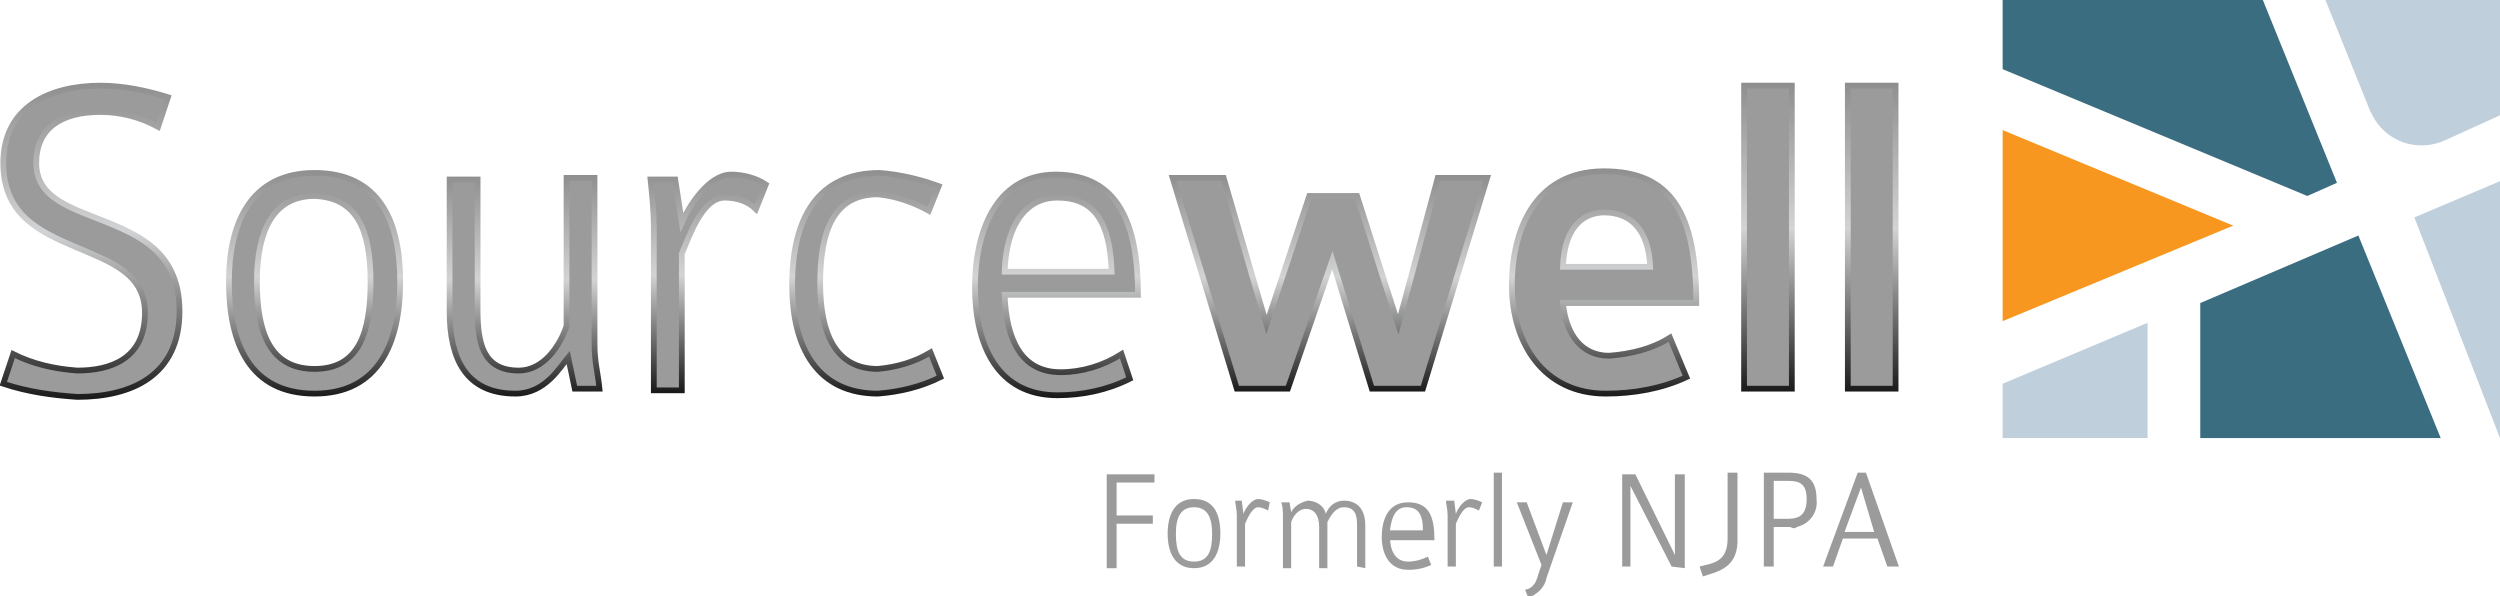 <?xml version="1.0" encoding="utf-8"?>
<!-- Generator: Adobe Illustrator 26.2.1, SVG Export Plug-In . SVG Version: 6.00 Build 0)  -->
<svg version="1.1" id="bf90f700-455f-4715-b756-ad5470cc2675"
	 xmlns="http://www.w3.org/2000/svg" xmlns:xlink="http://www.w3.org/1999/xlink" x="0px" y="0px" viewBox="0 0 151.8 36.2"
	 style="enable-background:new 0 0 151.8 36.2;" xml:space="preserve">
<style type="text/css">
	.st0{fill:#9B9B9B;stroke:url(#SVGID_1_);stroke-width:0.35;stroke-miterlimit:10;}
	
		.st1{fill:#9B9B9B;stroke:url(#SVGID_00000150102874434415044180000018342601461377516725_);stroke-width:0.35;stroke-miterlimit:10;}
	
		.st2{fill:#9B9B9B;stroke:url(#SVGID_00000155840294167327142790000004009013953545630111_);stroke-width:0.35;stroke-miterlimit:10;}
	
		.st3{fill:#9B9B9B;stroke:url(#SVGID_00000183230034952967111100000014625378177722809753_);stroke-width:0.35;stroke-miterlimit:10;}
	
		.st4{fill:#9B9B9B;stroke:url(#SVGID_00000173146261239719074620000006422188554012314046_);stroke-width:0.35;stroke-miterlimit:10;}
	
		.st5{fill:#9B9B9B;stroke:url(#SVGID_00000098922714595921591060000010786039992446772872_);stroke-width:0.35;stroke-miterlimit:10;}
	
		.st6{fill:#9B9B9B;stroke:url(#SVGID_00000163068327435090044580000015487788965032704942_);stroke-width:0.35;stroke-miterlimit:10;}
	
		.st7{fill:#9B9B9B;stroke:url(#SVGID_00000020390053837671621810000002908059615541662110_);stroke-width:0.35;stroke-miterlimit:10;}
	
		.st8{fill:#9B9B9B;stroke:url(#SVGID_00000101099290489492050860000008556826903049153720_);stroke-width:0.35;stroke-miterlimit:10;}
	
		.st9{fill:#9B9B9B;stroke:url(#SVGID_00000126284450381650457870000008817483525830580388_);stroke-width:0.35;stroke-miterlimit:10;}
	.st10{fill:#9B9B9B;}
	.st11{fill:#BFCFDC;}
	.st12{fill:#3B6D80;}
	.st13{fill:#F79720;}
</style>
<linearGradient id="SVGID_1_" gradientUnits="userSpaceOnUse" x1="17.064" y1="16.955" x2="17.064" y2="36.165" gradientTransform="matrix(1 0 0 -1 -11.57 41.22)">
	<stop  offset="0" style="stop-color:#1A1A1A"/>
	<stop  offset="0.53" style="stop-color:#D2D3D4"/>
	<stop  offset="1" style="stop-color:#8F8F8F"/>
</linearGradient>
<path class="st0" d="M4.7,24.1c-1.5-0.1-3-0.3-4.5-0.8l0.6-1.8c1.2,0.6,2.5,0.9,3.9,1c2,0,4.1-0.7,4.1-3.5c0-2.4-2.1-3.1-4.2-4
	s-4.4-1.9-4.4-5.1c0-3.4,2.8-4.7,5.9-4.7c1.4,0,2.8,0.3,4.1,0.7L9.6,7.7C8.5,7.1,7.3,6.8,6.1,6.8c-2.4,0-3.9,1-3.9,3.1
	c0,1.8,1.5,2.5,3.3,3.2c2.5,1,5.4,1.9,5.4,5.8S8,24.1,4.7,24.1z"/>
<linearGradient id="SVGID_00000182521948546660139380000010814357175521750964_" gradientUnits="userSpaceOnUse" x1="30.64" y1="17.125" x2="30.64" y2="30.855" gradientTransform="matrix(1 0 0 -1 -11.57 41.22)">
	<stop  offset="0" style="stop-color:#1A1A1A"/>
	<stop  offset="0.53" style="stop-color:#D2D3D4"/>
	<stop  offset="1" style="stop-color:#8F8F8F"/>
</linearGradient>
<path style="fill:#9B9B9B;stroke:url(#SVGID_00000182521948546660139380000010814357175521750964_);stroke-width:0.35;stroke-miterlimit:10;" d="
	M19.1,23.9c-3.9,0-5.2-3-5.2-6.8c0-3.5,1.3-6.6,5.2-6.6s5.2,2.9,5.2,6.6S23,23.9,19.1,23.9z M19.1,11.9c-2.5,0-3.5,2.1-3.5,5.2
	s0.8,5.3,3.5,5.3s3.4-2.2,3.4-5.3S21.7,12,19.1,11.9L19.1,11.9z"/>
<linearGradient id="SVGID_00000156553077918573228250000003281447478881095814_" gradientUnits="userSpaceOnUse" x1="43.412" y1="17.125" x2="43.412" y2="30.555" gradientTransform="matrix(1 0 0 -1 -11.57 41.22)">
	<stop  offset="0" style="stop-color:#1A1A1A"/>
	<stop  offset="0.53" style="stop-color:#D2D3D4"/>
	<stop  offset="1" style="stop-color:#8F8F8F"/>
</linearGradient>
<path style="fill:#9B9B9B;stroke:url(#SVGID_00000156553077918573228250000003281447478881095814_);stroke-width:0.35;stroke-miterlimit:10;" d="
	M34.9,23.6l-0.4-1.9c-0.5,0.6-1.4,2.2-3.2,2.2c-3,0-4-2.1-4-5v-8H29v7.9c0,2,0.3,3.7,2.5,3.7c1.5,0,2.5-1.5,2.9-2.7v-9h1.7v10.1
	c0,1.1,0.2,1.7,0.3,2.7H34.9z"/>
<linearGradient id="SVGID_00000059274653995976469410000013554389212561737136_" gradientUnits="userSpaceOnUse" x1="54.591" y1="17.435" x2="54.591" y2="30.855" gradientTransform="matrix(1 0 0 -1 -11.57 41.22)">
	<stop  offset="0" style="stop-color:#1A1A1A"/>
	<stop  offset="0.53" style="stop-color:#D2D3D4"/>
	<stop  offset="1" style="stop-color:#8F8F8F"/>
</linearGradient>
<path style="fill:#9B9B9B;stroke:url(#SVGID_00000059274653995976469410000013554389212561737136_);stroke-width:0.35;stroke-miterlimit:10;" d="
	M45.9,12.7C45.4,12.2,44.7,12,44,12c-1.4,0-2.2,2.5-2.6,3.4v8.3h-1.7v-9.9c0-1-0.1-1.9-0.2-2.9H41l0.4,2.6c0.4-0.9,1.6-2.9,3-2.9
	c0.7,0,1.5,0.2,2.1,0.6L45.9,12.7z"/>
<linearGradient id="SVGID_00000158735681695321486070000009075764170506752154_" gradientUnits="userSpaceOnUse" x1="64.149" y1="17.125" x2="64.149" y2="30.855" gradientTransform="matrix(1 0 0 -1 -11.57 41.22)">
	<stop  offset="0" style="stop-color:#1A1A1A"/>
	<stop  offset="0.53" style="stop-color:#D2D3D4"/>
	<stop  offset="1" style="stop-color:#8F8F8F"/>
</linearGradient>
<path style="fill:#9B9B9B;stroke:url(#SVGID_00000158735681695321486070000009075764170506752154_);stroke-width:0.35;stroke-miterlimit:10;" d="
	M53.3,23.9c-3.6,0-5.2-2.7-5.2-6.6c0-4.1,1.6-6.8,5.3-6.8c1.3,0.1,2.5,0.4,3.6,0.8l-0.6,1.5c-0.9-0.5-2-0.9-3.1-1
	c-2.6,0-3.5,2.1-3.5,5.4c0,3,0.9,5.2,3.5,5.2c1.1-0.1,2.2-0.4,3.2-1l0.6,1.5C55.9,23.5,54.6,23.8,53.3,23.9z"/>
<linearGradient id="SVGID_00000165929976357009463370000010716502574815294621_" gradientUnits="userSpaceOnUse" x1="75.805" y1="17.12" x2="75.805" y2="30.851" gradientTransform="matrix(1 0 0 -1 -11.57 41.22)">
	<stop  offset="0" style="stop-color:#1A1A1A"/>
	<stop  offset="0.53" style="stop-color:#D2D3D4"/>
	<stop  offset="1" style="stop-color:#8F8F8F"/>
</linearGradient>
<path style="fill:#9B9B9B;stroke:url(#SVGID_00000165929976357009463370000010716502574815294621_);stroke-width:0.35;stroke-miterlimit:10;" d="
	M61,17.9c0.1,2.7,1,4.7,3.4,4.7c1.3,0,2.6-0.4,3.7-1.1l0.5,1.5c-1.4,0.7-2.9,1-4.4,1c-3.6,0-5-3-5-6.6c0-3,1.1-6.8,4.9-6.8
	s5,3,5,7.3L61,17.9z M64.2,12c-1.8,0-3.1,1.5-3.2,4.5h6.5C67.4,13.4,66.4,12,64.2,12z"/>
<linearGradient id="SVGID_00000116934325779873492370000003840814546364998529_" gradientUnits="userSpaceOnUse" x1="92.325" y1="17.435" x2="92.325" y2="30.555" gradientTransform="matrix(1 0 0 -1 -11.57 41.22)">
	<stop  offset="0" style="stop-color:#1A1A1A"/>
	<stop  offset="0.53" style="stop-color:#D2D3D4"/>
	<stop  offset="1" style="stop-color:#8F8F8F"/>
</linearGradient>
<path style="fill:#9B9B9B;stroke:url(#SVGID_00000116934325779873492370000003840814546364998529_);stroke-width:0.35;stroke-miterlimit:10;" d="
	M86.4,23.6h-3.1l-2.4-7.8l-2.7,7.8h-3.1l-3.9-12.8h3.1l2.6,8.9l2.6-7.8h2.9l2.5,7.8l2.4-8.9h3L86.4,23.6z"/>
<linearGradient id="SVGID_00000047753333185719969660000002144860259165356727_" gradientUnits="userSpaceOnUse" x1="109.025" y1="17.073" x2="109.025" y2="30.925" gradientTransform="matrix(1 0 0 -1 -11.57 41.22)">
	<stop  offset="0" style="stop-color:#1A1A1A"/>
	<stop  offset="0.53" style="stop-color:#D2D3D4"/>
	<stop  offset="1" style="stop-color:#8F8F8F"/>
</linearGradient>
<path style="fill:#9B9B9B;stroke:url(#SVGID_00000047753333185719969660000002144860259165356727_);stroke-width:0.35;stroke-miterlimit:10;" d="
	M94.9,18.4c0.2,2,1.2,3.2,2.8,3.2c1.3-0.1,2.6-0.4,3.7-1.1l1,2.4c-1.5,0.7-3.2,1-4.9,1c-3.8,0-5.7-3.1-5.7-6.6c0-3,1.2-6.9,5.6-6.9
	c4.1,0,5.6,2.6,5.6,8L94.9,18.4z M97.4,12.9c-1,0-2.4,0.6-2.5,3.3h5.3C100.1,13.8,98.9,12.9,97.4,12.9L97.4,12.9z"/>
<linearGradient id="SVGID_00000124879485475103333000000008348192496257523892_" gradientUnits="userSpaceOnUse" x1="118.92" y1="17.435" x2="118.92" y2="36.145" gradientTransform="matrix(1 0 0 -1 -11.57 41.22)">
	<stop  offset="0" style="stop-color:#1A1A1A"/>
	<stop  offset="0.53" style="stop-color:#D2D3D4"/>
	<stop  offset="1" style="stop-color:#8F8F8F"/>
</linearGradient>
<path style="fill:#9B9B9B;stroke:url(#SVGID_00000124879485475103333000000008348192496257523892_);stroke-width:0.35;stroke-miterlimit:10;" d="
	M105.9,23.6V5.2h2.9v18.4H105.9z"/>
<linearGradient id="SVGID_00000061429928394107851800000017017489148339146902_" gradientUnits="userSpaceOnUse" x1="125.25" y1="17.435" x2="125.25" y2="36.145" gradientTransform="matrix(1 0 0 -1 -11.57 41.22)">
	<stop  offset="0" style="stop-color:#1A1A1A"/>
	<stop  offset="0.53" style="stop-color:#D2D3D4"/>
	<stop  offset="1" style="stop-color:#8F8F8F"/>
</linearGradient>
<path style="fill:#9B9B9B;stroke:url(#SVGID_00000061429928394107851800000017017489148339146902_);stroke-width:0.35;stroke-miterlimit:10;" d="
	M112.2,23.6V5.2h2.9v18.4H112.2z"/>
<path class="st10" d="M67.8,29.3v2H70v0.5h-2.2v2.7h-0.6v-5.7h2.9v0.5H67.8z"/>
<path class="st10" d="M72.5,34.5c-1.2,0-1.6-1-1.6-2.1c0-1.1,0.4-2.1,1.6-2.1s1.6,0.9,1.6,2.1C74.1,33.5,73.7,34.5,72.5,34.5z
	 M72.5,30.8c-0.8,0-1.1,0.6-1.1,1.6c0,1,0.2,1.7,1.1,1.7s1.1-0.7,1.1-1.7C73.6,31.4,73.3,30.8,72.5,30.8z"/>
<path class="st10" d="M77,31c-0.2-0.1-0.4-0.2-0.6-0.2c-0.4,0-0.7,0.8-0.8,1v2.6h-0.5v-3.1c0-0.4-0.1-0.7-0.1-0.9h0.4l0.1,0.8
	c0.1-0.3,0.5-0.9,0.9-0.9c0.2,0,0.5,0.1,0.7,0.2L77,31z"/>
<path class="st10" d="M82.4,34.4v-2.5c0-0.6-0.1-1.1-0.8-1.1c-0.5,0-0.8,0.5-1,0.9v2.8h-0.5v-2.5c0-0.7-0.3-1.1-0.8-1.1
	s-0.8,0.5-0.9,0.8v2.8h-0.5v-3.1c0-0.3,0-0.6-0.1-0.9h0.5l0.1,0.6c0.2-0.4,0.6-0.6,1-0.7c0.5,0,1,0.3,1.1,0.8
	c0.2-0.5,0.6-0.8,1.1-0.8c0.8,0,1.3,0.5,1.3,1.5v2.6L82.4,34.4z"/>
<path class="st10" d="M84.4,32.6c0,0.8,0.3,1.5,1.1,1.5c0.4,0,0.8-0.1,1.2-0.3l0.2,0.5c-0.4,0.2-0.9,0.3-1.4,0.3
	c-1.1,0-1.6-0.9-1.6-2c0-0.9,0.3-2.1,1.6-2.1s1.6,0.9,1.6,2.3H84.4z M85.4,30.8c-0.6,0-0.9,0.5-1,1.4h2
	C86.4,31.2,86.1,30.8,85.4,30.8z"/>
<path class="st10" d="M89.8,31c-0.2-0.1-0.4-0.2-0.6-0.2c-0.4,0-0.7,0.8-0.8,1v2.6h-0.5v-3.1c0-0.4-0.1-0.7-0.1-0.9h0.5l0.1,0.8
	c0.1-0.3,0.5-0.9,0.9-0.9c0.2,0,0.5,0.1,0.7,0.2L89.8,31z"/>
<path class="st10" d="M90.7,34.4v-5.7h0.5v5.7L90.7,34.4z"/>
<path class="st10" d="M93.9,35.1c-0.1,0.6-0.6,1-1.1,1.2l-0.2-0.5c0.3,0,0.6-0.3,0.7-0.6l0.3-0.9l-1.5-3.8h0.6l1.2,3.2l1-3.2h0.6
	L93.9,35.1z"/>
<path class="st10" d="M101.5,34.4L99,29.5v4.9h-0.5v-5.6h0.8l2.4,4.9v-4.9h0.6v5.7L101.5,34.4z"/>
<path class="st10" d="M103.4,35l-0.2-0.6c0.7-0.2,1.7-0.2,1.7-1.7v-4h0.6v3.9C105.6,34.5,104.3,34.7,103.4,35z"/>
<path class="st10" d="M108.7,32h-1v2.4h-0.6v-5.7h1.5c1.1,0,1.7,0.4,1.7,1.6c0.1,0.8-0.4,1.5-1.2,1.7C109,32.1,108.9,32.1,108.7,32z
	 M108.6,29.2h-0.9v2.3h0.9c0.7,0,1.1-0.3,1.1-1.2S109.3,29.2,108.6,29.2z"/>
<path class="st10" d="M114.6,34.4l-0.6-1.7h-2.1l-0.6,1.7h-0.6l2.1-5.7h0.5l2,5.7H114.6z M113,29.6l-1,2.7h1.8L113,29.6z"/>
<polygon class="st11" points="130.4,19.6 121.6,23.3 121.6,26.6 130.4,26.6 "/>
<polygon class="st12" points="143.2,14.3 133.6,18.4 133.6,26.6 148.2,26.6 "/>
<polygon class="st11" points="146.6,13.2 151.8,11 151.8,26.6 "/>
<path class="st11" d="M141.2,0h10.6v7l-3.3,1.5c-1.7,0.8-3.7,0.1-4.5-1.6c0-0.1-0.1-0.1-0.1-0.2L141.2,0z"/>
<polygon class="st12" points="121.6,4.2 140.1,11.9 141.9,11.1 137.4,0 121.6,0 "/>
<polygon class="st13" points="135.6,13.7 121.6,19.5 121.6,7.9 "/>
</svg>
